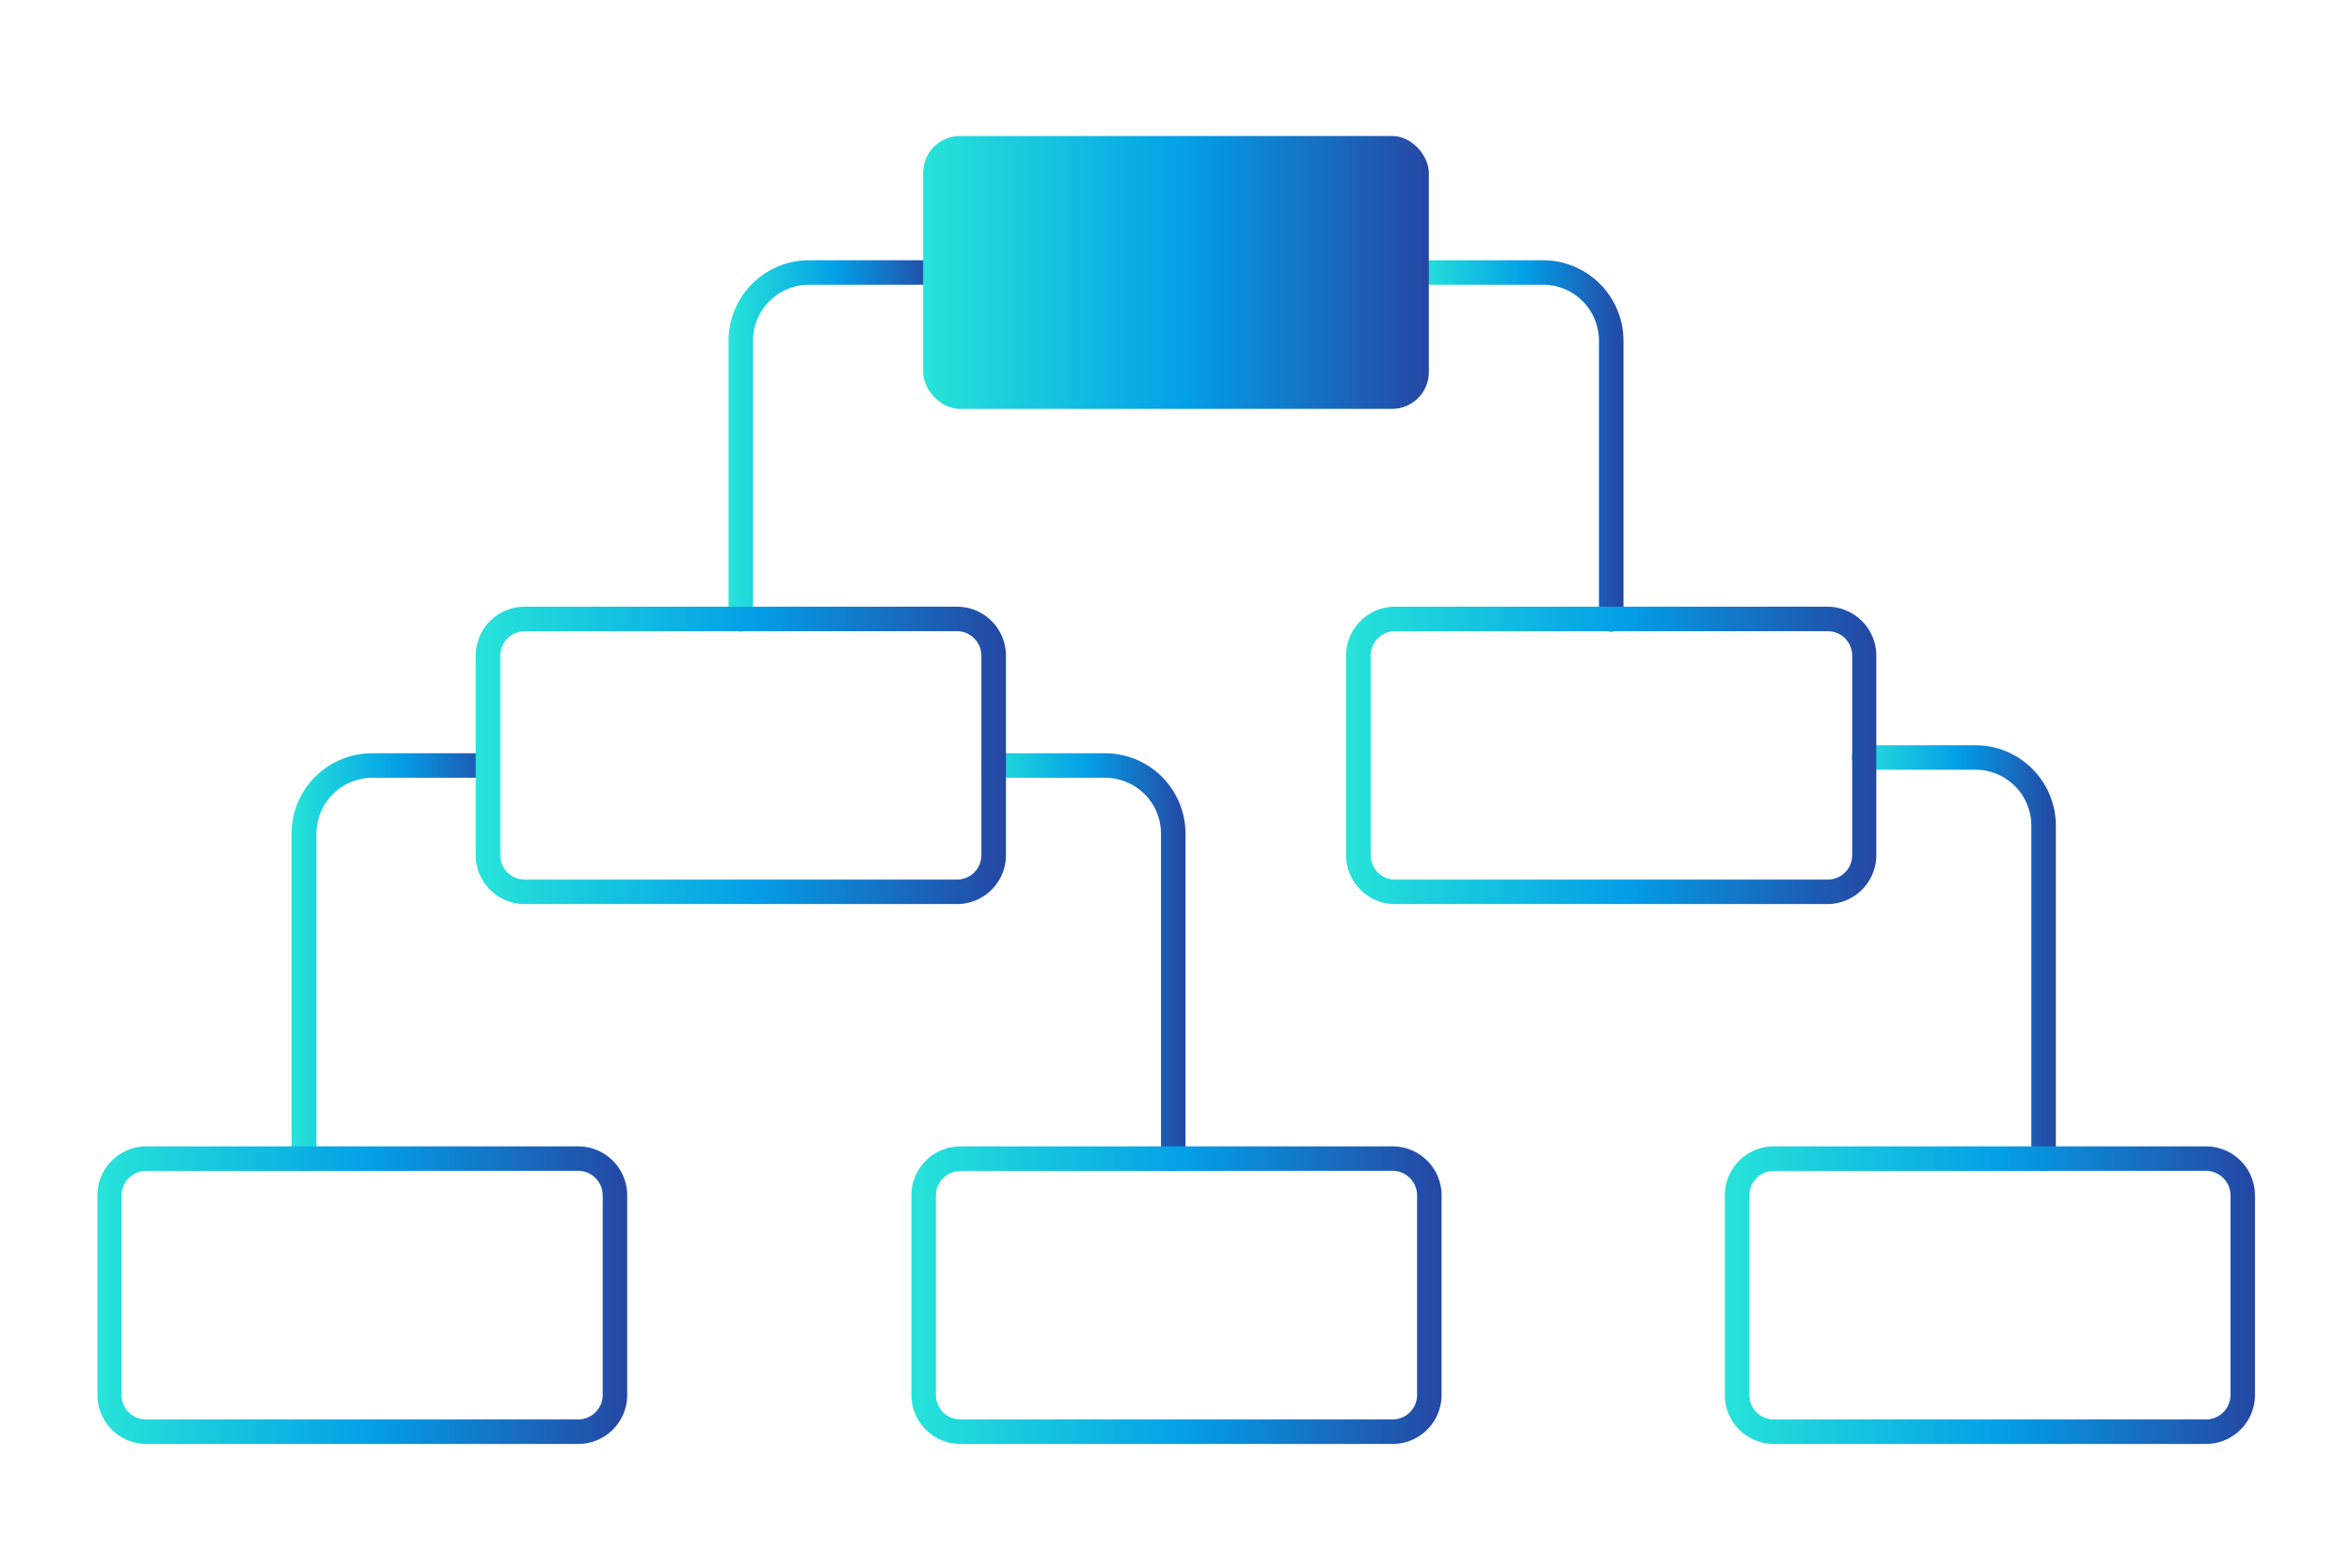 <svg id="Layer_1" data-name="Layer 1" xmlns="http://www.w3.org/2000/svg" xmlns:xlink="http://www.w3.org/1999/xlink" viewBox="0 0 240 160"><defs><style>.cls-1{fill:url(#linear-gradient);}.cls-2{fill:url(#linear-gradient-2);}.cls-3{fill:url(#linear-gradient-3);}.cls-4{fill:url(#linear-gradient-4);}.cls-5{fill:url(#linear-gradient-5);}.cls-6{fill:url(#linear-gradient-6);}.cls-7{fill:url(#linear-gradient-7);}.cls-8{fill:url(#linear-gradient-8);}.cls-9{fill:url(#linear-gradient-9);}.cls-10{fill:url(#linear-gradient-10);}.cls-11{fill:url(#linear-gradient-11);}</style><linearGradient id="linear-gradient" x1="74.34" y1="45.51" x2="95.45" y2="45.51" gradientUnits="userSpaceOnUse"><stop offset="0" stop-color="#27e4d9"/><stop offset="0.52" stop-color="#039fe7"/><stop offset="1" stop-color="#2547a3"/></linearGradient><linearGradient id="linear-gradient-2" x1="144.83" y1="45.51" x2="165.66" y2="45.51" xlink:href="#linear-gradient"/><linearGradient id="linear-gradient-3" x1="29.78" y1="98.2" x2="50.89" y2="98.2" xlink:href="#linear-gradient"/><linearGradient id="linear-gradient-4" x1="188.95" y1="97.79" x2="209.78" y2="97.79" xlink:href="#linear-gradient"/><linearGradient id="linear-gradient-5" x1="100.14" y1="98.2" x2="120.97" y2="98.2" xlink:href="#linear-gradient"/><linearGradient id="linear-gradient-6" x1="94.2" y1="27.81" x2="145.8" y2="27.81" xlink:href="#linear-gradient"/><linearGradient id="linear-gradient-7" x1="48.55" y1="77.1" x2="102.64" y2="77.1" xlink:href="#linear-gradient"/><linearGradient id="linear-gradient-8" x1="137.36" y1="77.1" x2="191.45" y2="77.1" xlink:href="#linear-gradient"/><linearGradient id="linear-gradient-9" x1="9.94" y1="132.19" x2="64.04" y2="132.19" xlink:href="#linear-gradient"/><linearGradient id="linear-gradient-10" x1="92.95" y1="132.19" x2="147.05" y2="132.19" xlink:href="#linear-gradient"/><linearGradient id="linear-gradient-11" x1="175.96" y1="132.19" x2="230.06" y2="132.19" xlink:href="#linear-gradient"/></defs><path class="cls-1" d="M75.59,64.46a1.25,1.25,0,0,1-1.25-1.25V34.76a8.22,8.22,0,0,1,8.21-8.2H94.2a1.25,1.25,0,0,1,0,2.5H82.55a5.71,5.71,0,0,0-5.71,5.7V63.21A1.25,1.25,0,0,1,75.59,64.46Z"/><path class="cls-2" d="M164.41,64.46a1.25,1.25,0,0,1-1.25-1.25V34.76a5.71,5.71,0,0,0-5.71-5.7H146.08a1.25,1.25,0,0,1,0-2.5h11.37a8.22,8.22,0,0,1,8.21,8.2V63.21A1.25,1.25,0,0,1,164.41,64.46Z"/><path class="cls-3" d="M31,119.51a1.24,1.24,0,0,1-1.25-1.25V85.08A8.21,8.21,0,0,1,38,76.88H49.64a1.25,1.25,0,0,1,0,2.5H38a5.71,5.71,0,0,0-5.71,5.7v33.18A1.24,1.24,0,0,1,31,119.51Z"/><path class="cls-4" d="M208.53,119.51a1.24,1.24,0,0,1-1.25-1.25v-34a5.71,5.71,0,0,0-5.7-5.7H190.2a1.25,1.25,0,0,1,0-2.5h11.38a8.21,8.21,0,0,1,8.2,8.2v34A1.24,1.24,0,0,1,208.53,119.51Z"/><path class="cls-5" d="M119.72,119.51a1.24,1.24,0,0,1-1.25-1.25V85.08a5.71,5.71,0,0,0-5.71-5.7H101.39a1.25,1.25,0,1,1,0-2.5h11.37a8.21,8.21,0,0,1,8.21,8.2v33.18A1.24,1.24,0,0,1,119.72,119.51Z"/><rect class="cls-6" x="94.2" y="13.88" width="51.6" height="27.85" rx="3.75"/><path class="cls-7" d="M97.65,92.27H53.54a5,5,0,0,1-5-5V66.92a5,5,0,0,1,5-5H97.65a5,5,0,0,1,5,5V87.28A5,5,0,0,1,97.65,92.27ZM53.54,64.42a2.5,2.5,0,0,0-2.49,2.5V87.28a2.49,2.49,0,0,0,2.49,2.49H97.65a2.49,2.49,0,0,0,2.49-2.49V66.92a2.5,2.5,0,0,0-2.49-2.5Z"/><path class="cls-8" d="M186.46,92.27H142.35a5,5,0,0,1-5-5V66.92a5,5,0,0,1,5-5h44.11a5,5,0,0,1,5,5V87.28A5,5,0,0,1,186.46,92.27ZM142.35,64.42a2.5,2.5,0,0,0-2.49,2.5V87.28a2.49,2.49,0,0,0,2.49,2.49h44.11A2.49,2.49,0,0,0,189,87.28V66.92a2.5,2.5,0,0,0-2.49-2.5Z"/><path class="cls-9" d="M59,147.37H14.94a5,5,0,0,1-5-5V122a5,5,0,0,1,5-5H59a5,5,0,0,1,5,5v20.36A5,5,0,0,1,59,147.37Zm-44.1-27.86a2.5,2.5,0,0,0-2.5,2.5v20.36a2.5,2.5,0,0,0,2.5,2.5H59a2.5,2.5,0,0,0,2.5-2.5V122a2.5,2.5,0,0,0-2.5-2.5Z"/><path class="cls-10" d="M142.05,147.37H98a5,5,0,0,1-5-5V122a5,5,0,0,1,5-5h44.1a5,5,0,0,1,5,5v20.36A5,5,0,0,1,142.05,147.37ZM98,119.51a2.5,2.5,0,0,0-2.5,2.5v20.36a2.5,2.5,0,0,0,2.5,2.5h44.1a2.5,2.5,0,0,0,2.5-2.5V122a2.5,2.5,0,0,0-2.5-2.5Z"/><path class="cls-11" d="M225.06,147.37H181a5,5,0,0,1-5-5V122a5,5,0,0,1,5-5h44.1a5,5,0,0,1,5,5v20.36A5,5,0,0,1,225.06,147.37ZM181,119.51a2.5,2.5,0,0,0-2.5,2.5v20.36a2.5,2.5,0,0,0,2.5,2.5h44.1a2.5,2.5,0,0,0,2.5-2.5V122a2.5,2.5,0,0,0-2.5-2.5Z"/></svg>